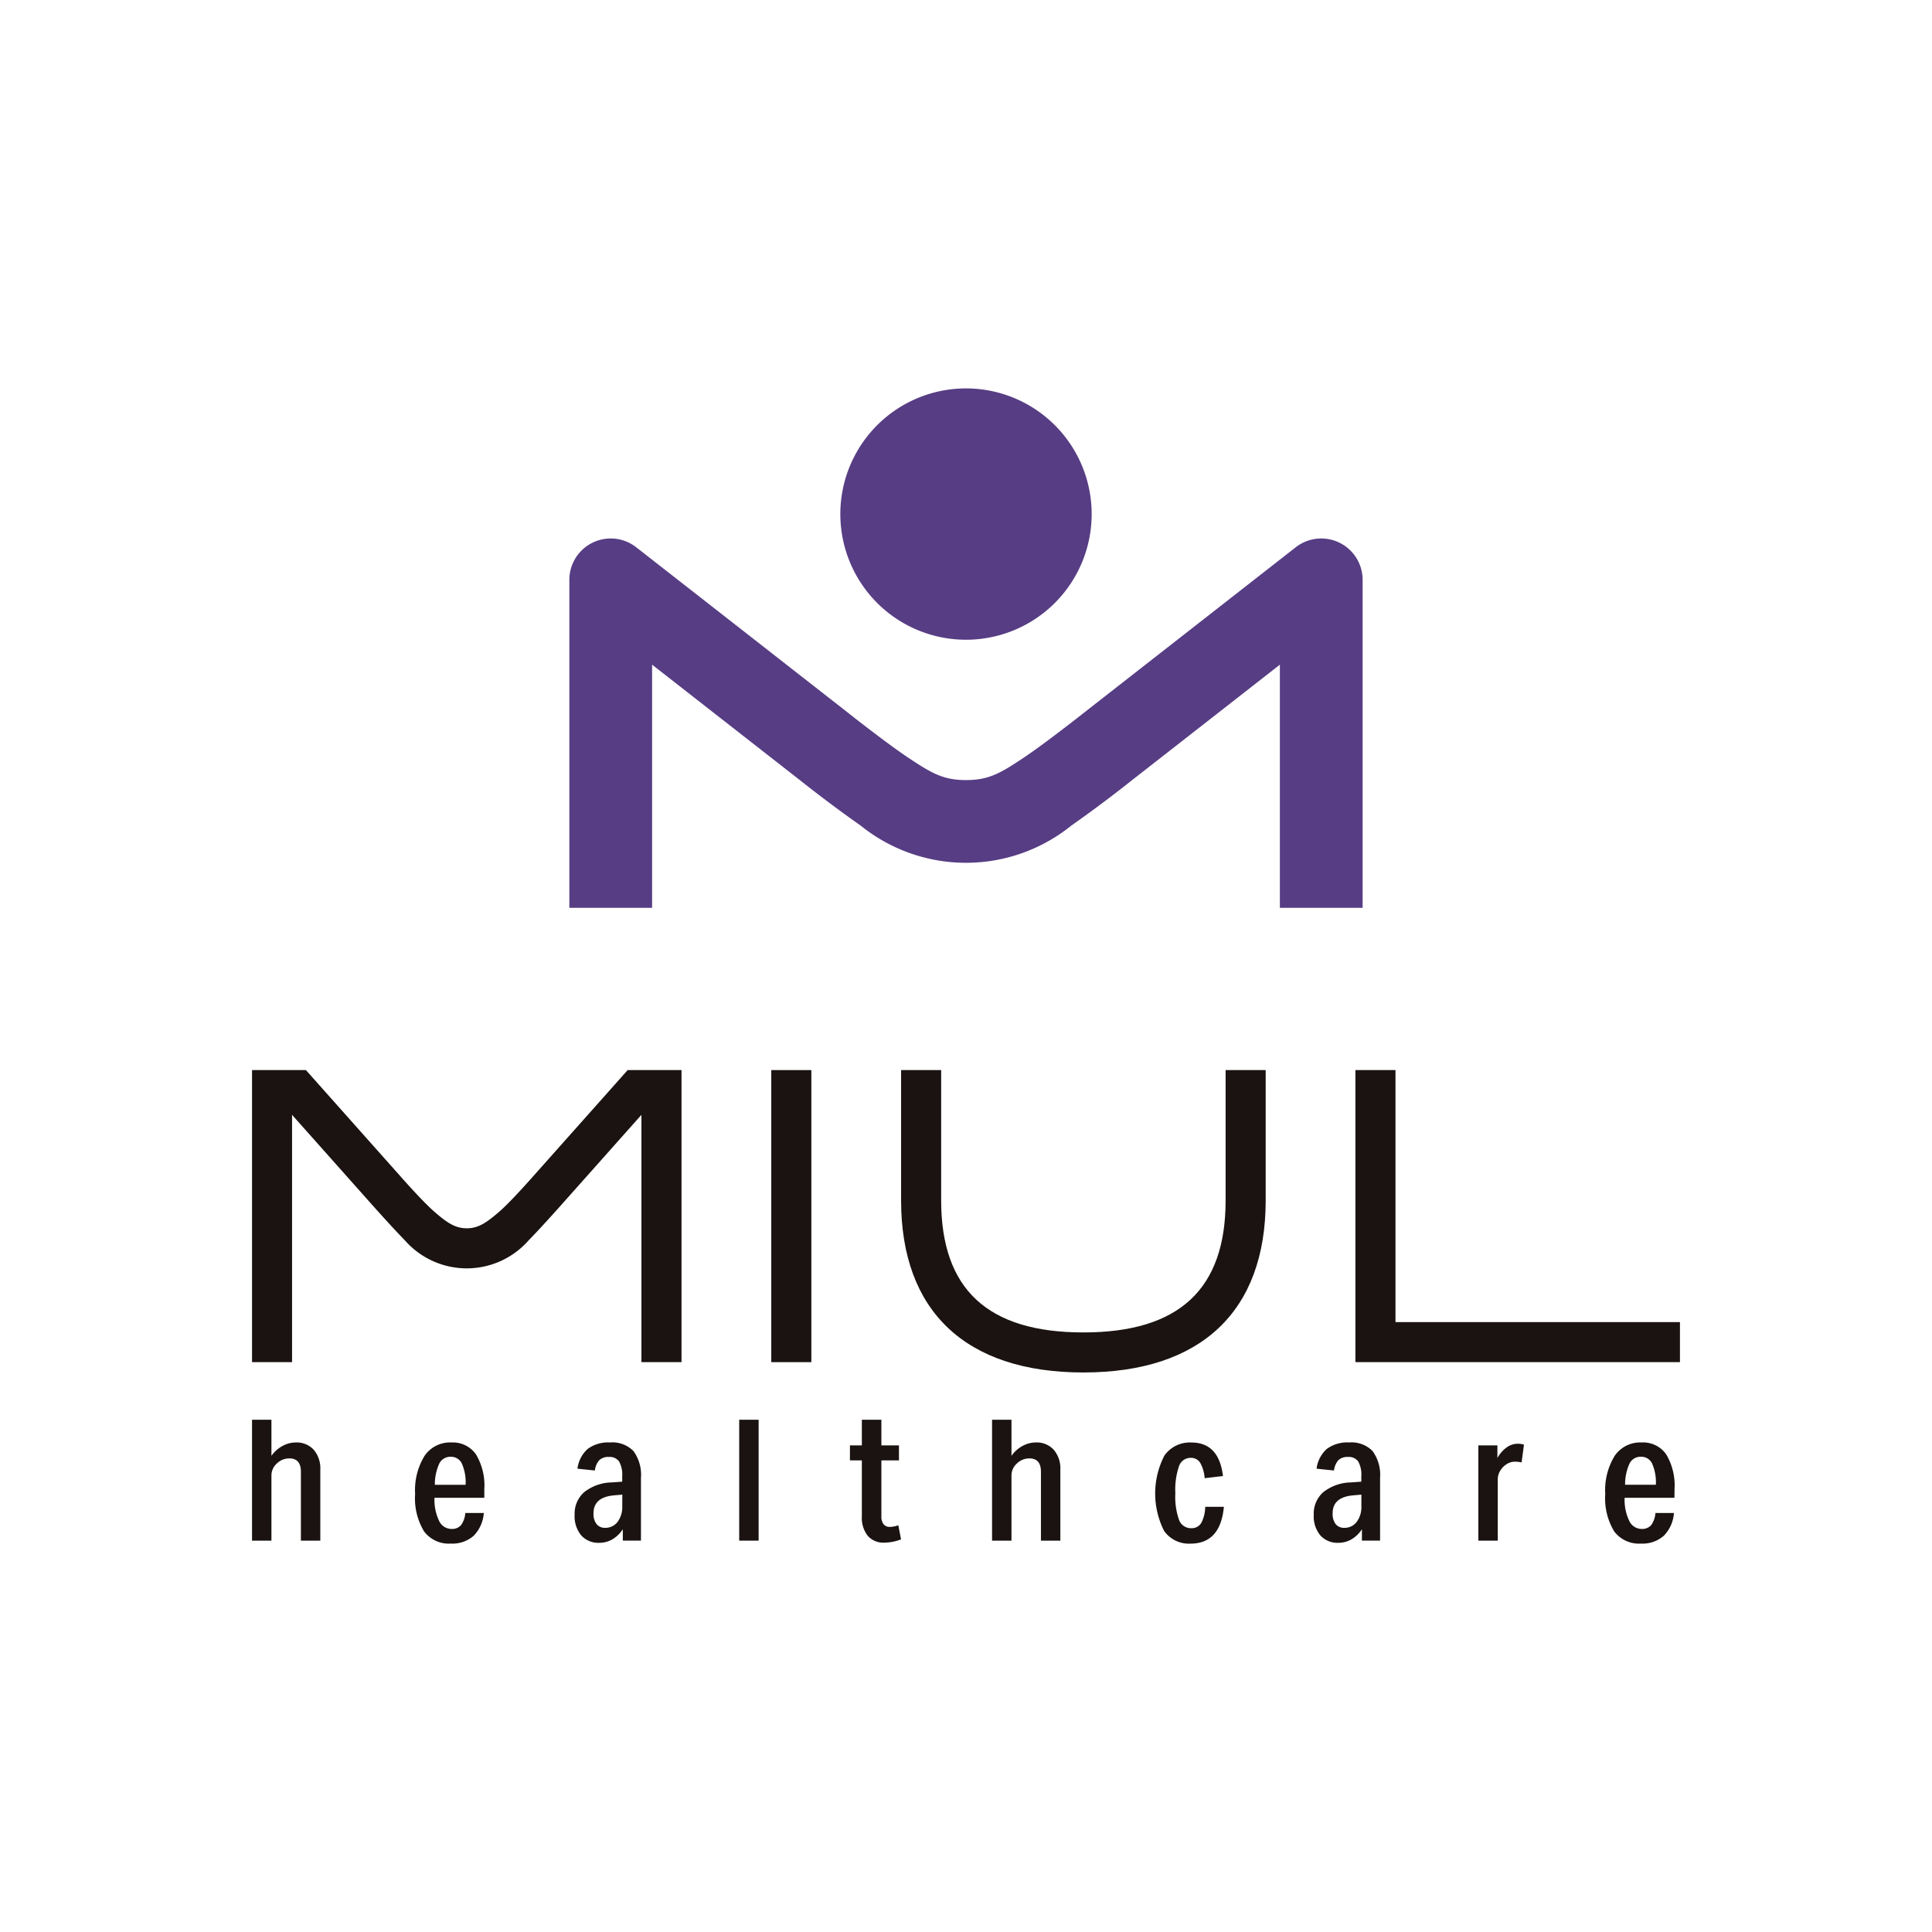 <svg xmlns="http://www.w3.org/2000/svg" xmlns:xlink="http://www.w3.org/1999/xlink" width="180" height="180" viewBox="0 0 180 180">
  <rect x="0" y="0" width="180" height="180" fill="#808080" stroke="none"/>
  <defs>
    <clipPath id="clip-icon">
      <rect width="180" height="180"/>
    </clipPath>
  </defs>
  <g id="icon" clip-path="url(#clip-icon)">
    <rect width="180" height="180" fill="#fff"/>
    <g id="グループ_4" data-name="グループ 4" transform="translate(23.481 36.188)">
      <path id="パス_143" data-name="パス 143" d="M1025.2,1384.08V1360.6h-3.733v27.212h30.236v-3.733Z" transform="translate(-918.667 -1297.091)" fill="#1a1311"/>
      <path id="パス_144" data-name="パス 144" d="M886.467,1360.6l-8.875,9.975s-1.985,2.255-3.03,3.166c-1.2,1.044-1.979,1.6-3.083,1.6s-1.887-.551-3.084-1.6c-1.044-.911-3.029-3.166-3.029-3.166l-8.875-9.975h-5.02v27.212H855.2v-23.042l7.194,8.085s2.082,2.352,3.309,3.6a7.672,7.672,0,0,0,11.544,0c1.228-1.244,3.309-3.6,3.309-3.6l7.194-8.085v23.042h3.734V1360.6Z" transform="translate(-851.47 -1297.091)" fill="#1a1311"/>
      <path id="パス_145" data-name="パス 145" d="M981.705,1360.6v12.143c0,8.274-4.334,12.3-13.251,12.3s-13.251-4.023-13.251-12.3V1360.6H951.47v12.143c0,10.337,6.033,16.03,16.984,16.03s16.984-5.693,16.984-16.03V1360.6Z" transform="translate(-890.998 -1297.091)" fill="#1a1311"/>
      <rect id="長方形_96" data-name="長方形 96" width="3.733" height="27.212" transform="translate(48.377 63.509)" fill="#1a1311"/>
      <path id="パス_146" data-name="パス 146" d="M1066.414,1422.324a5.652,5.652,0,0,0-.775-3.242,2.622,2.622,0,0,0-2.3-1.11,2.875,2.875,0,0,0-2.5,1.246,6.1,6.1,0,0,0-.88,3.55,5.948,5.948,0,0,0,.828,3.481,2.884,2.884,0,0,0,2.5,1.144,2.987,2.987,0,0,0,2.124-.726,3.349,3.349,0,0,0,.948-2.124h-1.724a2.174,2.174,0,0,1-.4,1.135,1.111,1.111,0,0,1-.9.35,1.278,1.278,0,0,1-1.152-.776,4.523,4.523,0,0,1-.418-2.125h4.642Zm-4.607-.41a4.716,4.716,0,0,1,.419-1.988,1.142,1.142,0,0,1,1.066-.623,1.108,1.108,0,0,1,1.04.649,4.363,4.363,0,0,1,.343,1.962Z" transform="translate(-933.883 -1319.769)" fill="#1a1311"/>
      <path id="パス_147" data-name="パス 147" d="M879.978,1417.972a2.876,2.876,0,0,0-2.5,1.246,6.1,6.1,0,0,0-.88,3.55,5.944,5.944,0,0,0,.828,3.481,2.884,2.884,0,0,0,2.5,1.144,2.989,2.989,0,0,0,2.124-.726,3.349,3.349,0,0,0,.947-2.124h-1.724a2.174,2.174,0,0,1-.4,1.135,1.111,1.111,0,0,1-.9.35,1.277,1.277,0,0,1-1.152-.776,4.521,4.521,0,0,1-.418-2.125h4.642v-.8a5.651,5.651,0,0,0-.775-3.242,2.622,2.622,0,0,0-2.3-1.11m-1.535,3.942a4.724,4.724,0,0,1,.418-1.988,1.143,1.143,0,0,1,1.067-.623,1.108,1.108,0,0,1,1.04.649,4.364,4.364,0,0,1,.342,1.962Z" transform="translate(-861.403 -1319.769)" fill="#1a1311"/>
      <path id="パス_148" data-name="パス 148" d="M1043.044,1418.511a3.036,3.036,0,0,0-.863.99v-1.177h-1.775v8.874h1.809v-5.7a1.542,1.542,0,0,1,.239-.828,1.842,1.842,0,0,1,.6-.606,1.4,1.4,0,0,1,.75-.222,2.807,2.807,0,0,1,.631.068l.223-1.655a1.836,1.836,0,0,0-.581-.085,1.762,1.762,0,0,0-1.031.341" transform="translate(-926.153 -1319.848)" fill="#1a1311"/>
      <path id="パス_149" data-name="パス 149" d="M855.568,1416.589a2.6,2.6,0,0,0-1.271.333,3.013,3.013,0,0,0-1.018.913v-3.362h-1.808v11.264h1.808v-6.075a1.494,1.494,0,0,1,.5-1.11,1.652,1.652,0,0,1,1.17-.478q1.075,0,1.075,1.246v6.417h1.809v-6.622a2.658,2.658,0,0,0-.613-1.843,2.124,2.124,0,0,0-1.656-.682" transform="translate(-851.471 -1318.386)" fill="#1a1311"/>
      <path id="パス_150" data-name="パス 150" d="M904.453,1417.972a3.194,3.194,0,0,0-2.066.6,2.94,2.94,0,0,0-.955,1.843l1.621.17a1.758,1.758,0,0,1,.418-.973,1.24,1.24,0,0,1,.9-.29,1.053,1.053,0,0,1,.939.426,2.493,2.493,0,0,1,.29,1.365v.512l-.955.068a4.3,4.3,0,0,0-2.577.9,2.658,2.658,0,0,0-.9,2.117,2.788,2.788,0,0,0,.614,1.92,2.144,2.144,0,0,0,1.69.691,2.4,2.4,0,0,0,1.211-.324,2.937,2.937,0,0,0,.973-.939v1.058h1.69v-5.837a3.754,3.754,0,0,0-.7-2.508,2.752,2.752,0,0,0-2.184-.8m1.143,5.922a2.327,2.327,0,0,1-.435,1.476,1.4,1.4,0,0,1-1.152.555.982.982,0,0,1-.811-.35,1.553,1.553,0,0,1-.282-1q0-1.5,1.9-1.673l.785-.068Z" transform="translate(-871.111 -1319.769)" fill="#1a1311"/>
      <path id="パス_151" data-name="パス 151" d="M994.9,1425.481a1.021,1.021,0,0,1-.922.478,1.177,1.177,0,0,1-1.135-.76,6.471,6.471,0,0,1-.349-2.5,6.756,6.756,0,0,1,.341-2.517,1.139,1.139,0,0,1,1.092-.777,1,1,0,0,1,.871.444,3.346,3.346,0,0,1,.426,1.451l1.707-.2q-.376-3.123-2.936-3.123a2.893,2.893,0,0,0-2.517,1.212,7.7,7.7,0,0,0-.026,7.031,2.823,2.823,0,0,0,2.458,1.177q2.783,0,3.107-3.43h-1.741a3.312,3.312,0,0,1-.375,1.519" transform="translate(-906.471 -1319.769)" fill="#1a1311"/>
      <path id="パス_152" data-name="パス 152" d="M1018.328,1417.972a3.191,3.191,0,0,0-2.065.6,2.936,2.936,0,0,0-.956,1.843l1.621.17a1.775,1.775,0,0,1,.418-.973,1.244,1.244,0,0,1,.9-.29,1.054,1.054,0,0,1,.94.426,2.494,2.494,0,0,1,.289,1.365v.512l-.956.068a4.3,4.3,0,0,0-2.577.9,2.661,2.661,0,0,0-.9,2.117,2.791,2.791,0,0,0,.614,1.92,2.146,2.146,0,0,0,1.69.691,2.4,2.4,0,0,0,1.212-.324,2.949,2.949,0,0,0,.973-.939v1.058h1.69v-5.837a3.754,3.754,0,0,0-.7-2.508,2.754,2.754,0,0,0-2.185-.8m1.144,5.922a2.323,2.323,0,0,1-.435,1.476,1.392,1.392,0,0,1-1.152.555.983.983,0,0,1-.811-.35,1.56,1.56,0,0,1-.281-1q0-1.5,1.894-1.673l.786-.068Z" transform="translate(-916.124 -1319.769)" fill="#1a1311"/>
      <path id="パス_153" data-name="パス 153" d="M947.3,1424.456a.7.7,0,0,1-.581-.256,1.128,1.128,0,0,1-.2-.717v-5.222h1.638v-1.4h-1.638v-2.389H944.7v2.389h-1.11v1.4h1.11v5.205a2.715,2.715,0,0,0,.547,1.818,1.928,1.928,0,0,0,1.552.64,4.514,4.514,0,0,0,1.553-.307l-.255-1.314a2.394,2.394,0,0,1-.8.154" transform="translate(-887.884 -1318.386)" fill="#1a1311"/>
      <rect id="長方形_97" data-name="長方形 97" width="1.809" height="11.264" transform="translate(45.389 96.086)" fill="#1a1311"/>
      <path id="パス_154" data-name="パス 154" d="M969.581,1416.589a2.607,2.607,0,0,0-1.272.333,3,3,0,0,0-1.015.913v-3.362h-1.809v11.264h1.809v-6.075a1.486,1.486,0,0,1,.5-1.11,1.652,1.652,0,0,1,1.17-.478q1.075,0,1.075,1.246v6.417h1.808v-6.622a2.65,2.65,0,0,0-.614-1.843,2.12,2.12,0,0,0-1.655-.682" transform="translate(-896.538 -1318.386)" fill="#1a1311"/>
      <path id="パス_155" data-name="パス 155" d="M953.816,1278.993a11.708,11.708,0,1,0-11.707-11.707,11.708,11.708,0,0,0,11.707,11.707" transform="translate(-887.298 -1255.578)" fill="#573d84"/>
      <path id="パス_156" data-name="パス 156" d="M972.1,1279.088a3.86,3.86,0,0,0-4.064.427l-19.5,15.236s-3.761,2.981-5.891,4.4-3.213,2.056-5.333,2.056-3.2-.641-5.334-2.056-5.891-4.4-5.891-4.4l-19.5-15.236a3.855,3.855,0,0,0-6.228,3.037v30.556h7.71v-22.653l13.87,10.836s2.653,2.123,5.543,4.142a15.625,15.625,0,0,0,19.662,0c2.892-2.019,5.543-4.142,5.543-4.142l13.87-10.836v22.653h7.71v-30.556a3.855,3.855,0,0,0-2.165-3.464" transform="translate(-870.795 -1264.717)" fill="#573d84"/>
    </g>
  </g>
</svg>

